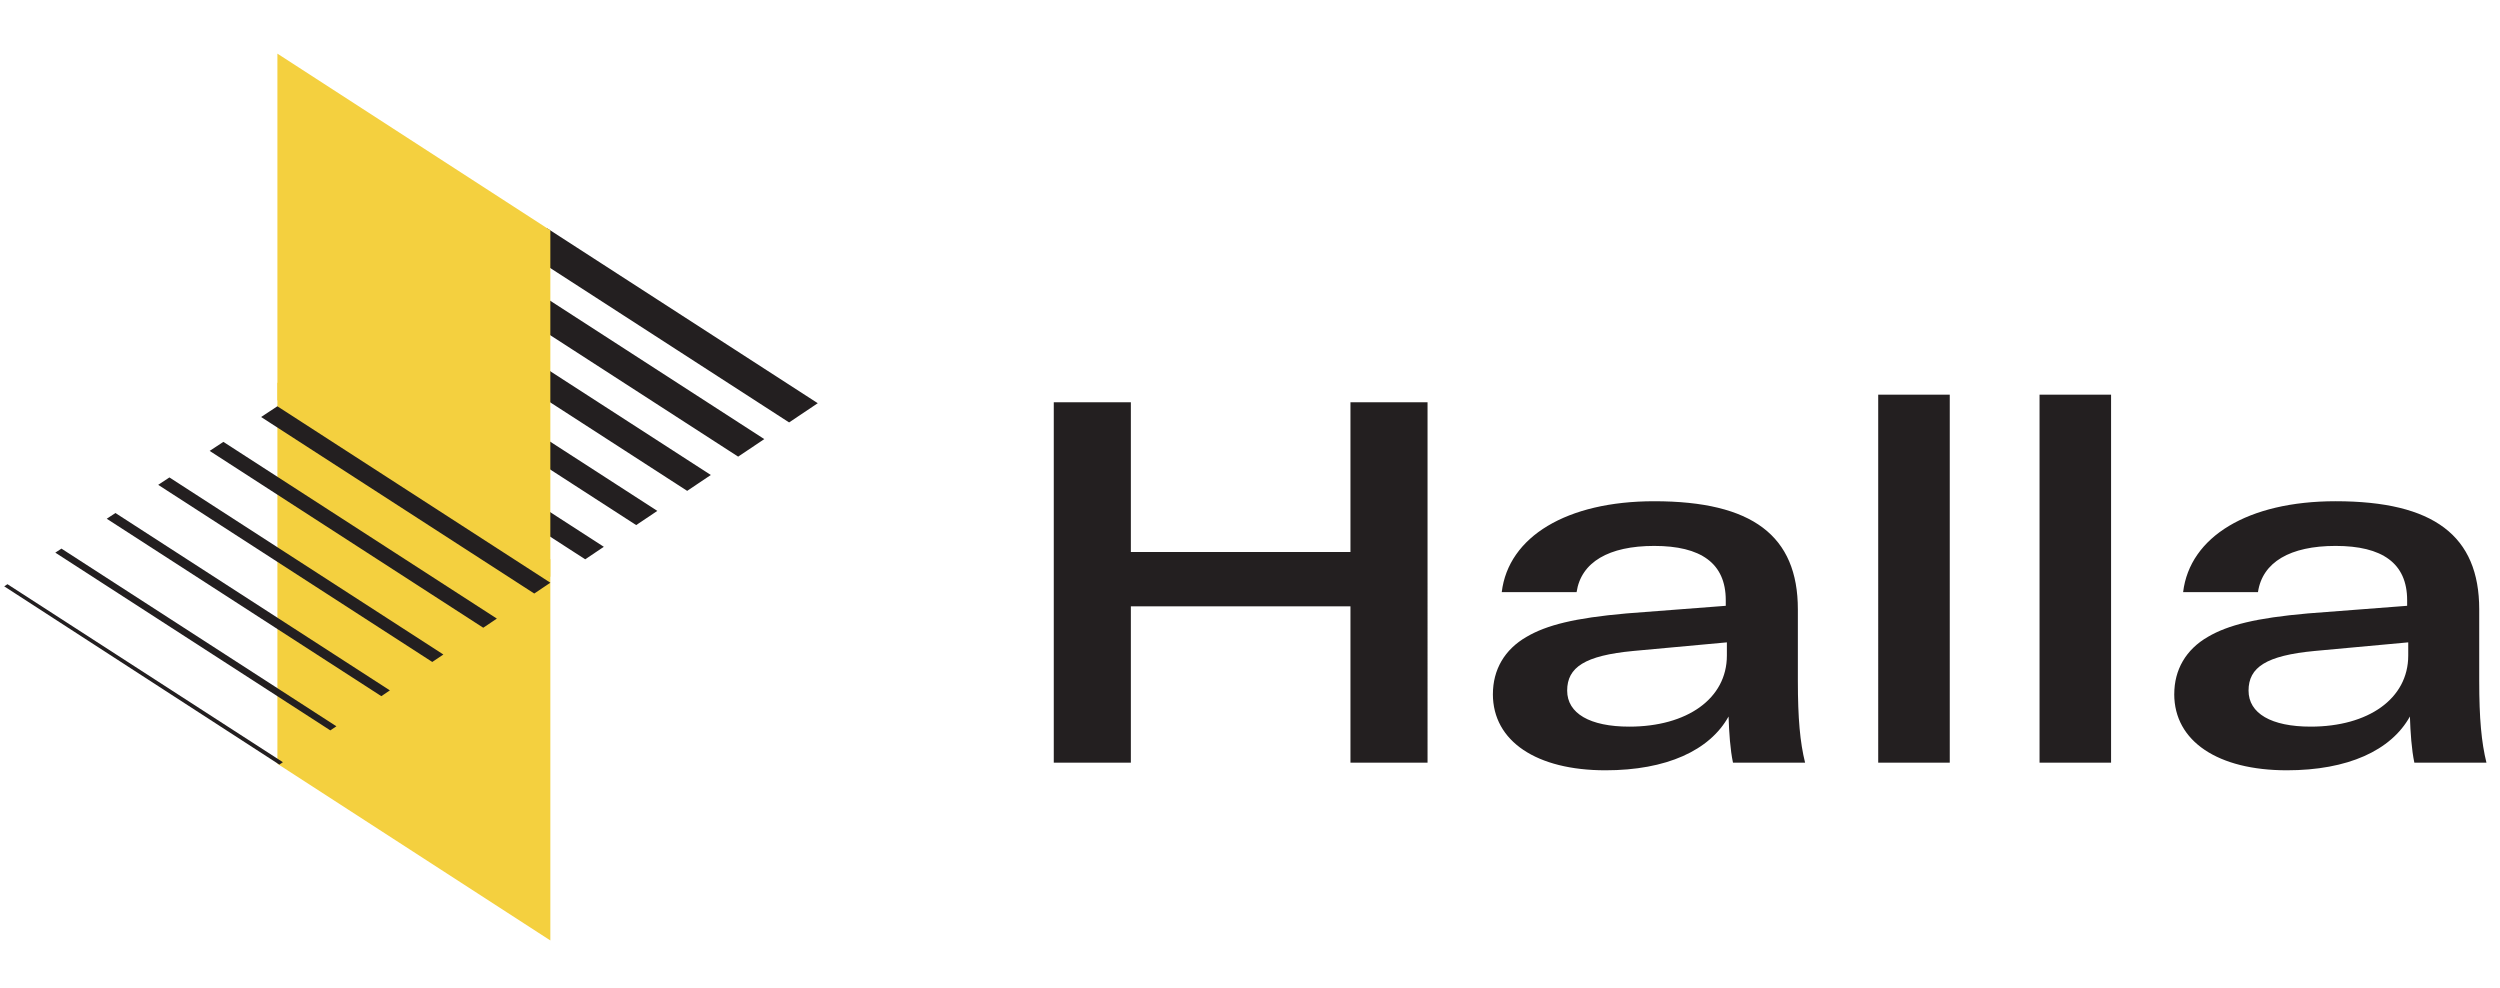 <?xml version="1.0" encoding="UTF-8" standalone="no"?> <svg xmlns:dc="http://purl.org/dc/elements/1.1/" xmlns:cc="http://creativecommons.org/ns#" xmlns:rdf="http://www.w3.org/1999/02/22-rdf-syntax-ns#" xmlns:svg="http://www.w3.org/2000/svg" xmlns="http://www.w3.org/2000/svg" id="svg3745" viewBox="0 0 200 79" height="79" width="200"><defs id="defs3749"></defs><title id="title3733">Group</title><g transform="matrix(1.751,0,0,1.603,-0.254,3.302)" style="fill:none;fill-rule:evenodd" id="g3743"><path style="fill:#231f20" id="path3735" d="M 65.367,36.003 H 61.845 V 28.199 H 51.812 v 7.804 H 48.29 V 18.015 h 3.522 v 7.474 h 10.033 v -7.474 h 3.522 z m 13.676,-5.346 v -0.659 l -4.282,0.43 c -2.204,0.229 -3.015,0.812 -3.015,1.978 0,1.139 1.04,1.798 2.839,1.798 2.634,0 4.458,-1.394 4.458,-3.547 z m -10.69,1.925 c 0,-1.216 0.53,-2.229 1.544,-2.863 0.912,-0.582 2.18,-0.936 4.56,-1.165 l 4.535,-0.38 v -0.279 c 0,-1.85 -1.14,-2.71 -3.269,-2.71 -2.077,0 -3.343,0.81 -3.546,2.305 h -3.42 c 0.305,-2.761 2.964,-4.535 6.966,-4.535 4.485,0 6.563,1.723 6.563,5.397 v 3.57 c 0,1.877 0.1,3.067 0.33,4.08 h -3.294 c -0.127,-0.659 -0.178,-1.494 -0.202,-2.304 -0.862,1.696 -2.839,2.685 -5.625,2.685 -3.142,0 -5.143,-1.444 -5.143,-3.801 z m 17.604,3.42 h 3.269 V 17.635 h -3.269 z m 7.371,0 h 3.268 V 17.635 h -3.268 z m 16.845,-5.345 v -0.659 l -4.281,0.43 c -2.204,0.229 -3.015,0.812 -3.015,1.978 0,1.139 1.04,1.798 2.838,1.798 2.634,0 4.458,-1.394 4.458,-3.547 m -10.69,1.925 c 0,-1.216 0.531,-2.229 1.544,-2.863 0.912,-0.582 2.18,-0.936 4.561,-1.165 l 4.535,-0.38 v -0.279 c 0,-1.85 -1.14,-2.71 -3.269,-2.71 -2.077,0 -3.344,0.81 -3.546,2.305 h -3.42 c 0.304,-2.761 2.963,-4.535 6.966,-4.535 4.484,0 6.562,1.723 6.562,5.397 v 3.57 c 0,1.877 0.101,3.067 0.33,4.08 h -3.294 c -0.126,-0.659 -0.178,-1.494 -0.203,-2.304 -0.861,1.696 -2.837,2.685 -5.623,2.685 -3.142,0 -5.144,-1.444 -5.144,-3.801"></path><path style="fill:#f4d03f" id="path3737" d="M 25.289,25.852 V 44.875 L 12.819,36.057 V 17.034 Z"></path><path style="fill:#231f20" id="path3739" d="m 5.419,23.543 -0.397,0.286 12.544,8.854 0.392,-0.288 z m 2.466,-1.776 -0.512,0.37 12.522,8.839 0.507,-0.372 z m -7.399,5.328 -0.148,0.107 12.57,8.897 0.163,-0.12 z m 2.466,-1.776 -0.28,0.202 12.564,8.87 0.279,-0.204 z m 20.876,-15.031 12.37,8.734 1.31,-0.96 -0.05,-0.034 -12.31,-8.69 z m -13.477,9.704 -0.627,0.451 12.5,8.825 0.622,-0.456 z m 12.332,-8.879 -1.206,0.868 12.393,8.748 1.194,-0.875 z m -9.866,7.103 -0.743,0.535 12.48,8.81 0.736,-0.54 z m 7.4,-5.327 -1.09,0.785 12.414,8.763 1.08,-0.792 z m -2.467,1.776 -0.974,0.7 12.435,8.78 0.966,-0.708 z m -2.466,1.775 -0.858,0.618 12.456,8.795 0.851,-0.624 z"></path><path style="fill:#f4d03f" id="path3741" d="M 25.289,9.435 V 26.729 L 12.819,17.912 V 0.617 Z"></path></g></svg> 